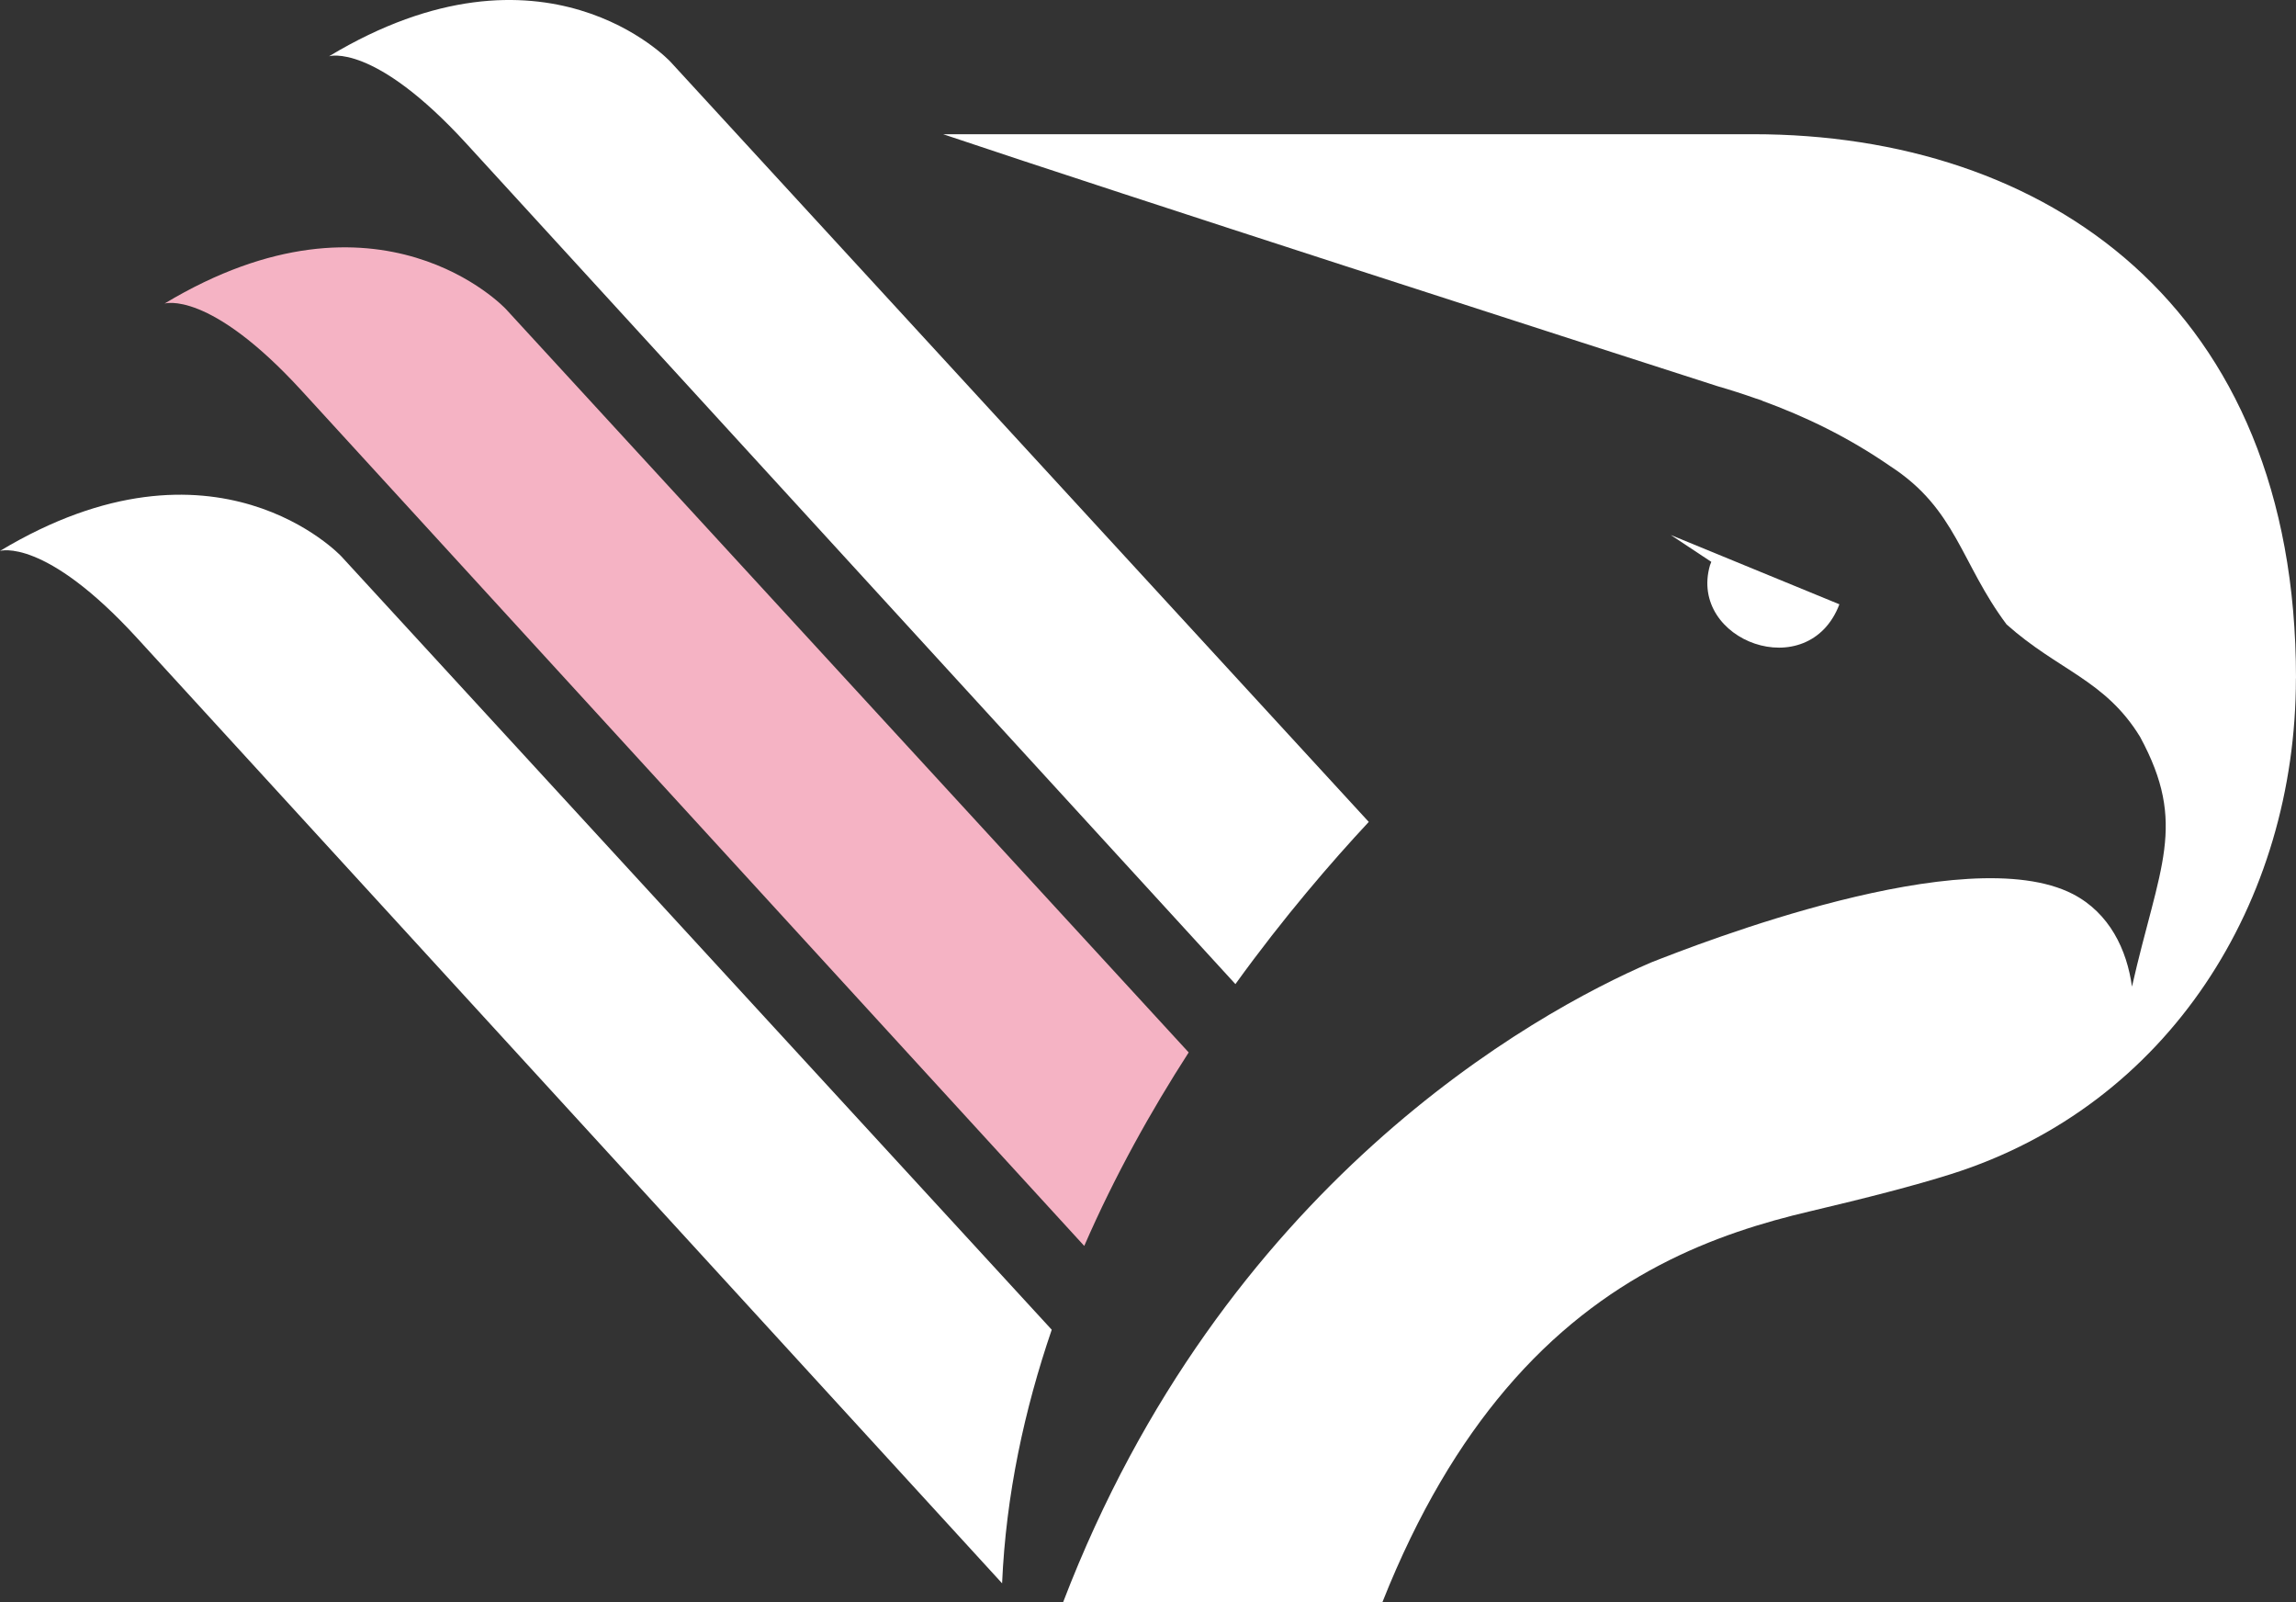 <svg width="86" height="60" viewBox="0 0 86 60" fill="none" xmlns="http://www.w3.org/2000/svg">
<rect x="0" y="0" width="86" height="60" fill="#333333" stroke="none"/>
<path d="M12.784 20.834C12.784 20.834 8.066 15.78 0 20.632C0 20.632 1.666 20.105 5.139 23.899C8.283 27.334 32.875 54.2 37.535 59.294C37.679 55.975 38.372 52.788 39.394 49.797L12.784 20.834Z" fill="white"/>
<path d="M18.945 11.57C18.945 11.57 14.23 6.516 6.164 11.368C6.164 11.368 7.83 10.841 11.303 14.636C13.996 17.58 32.465 37.759 40.612 46.659C41.756 44.029 43.118 41.594 44.524 39.413L18.945 11.57Z" fill="#F5B3C4"/>
<path d="M25.106 2.306C25.106 2.306 20.391 -2.748 12.325 2.107C12.325 2.107 13.988 1.577 17.464 5.372C20.103 8.259 37.896 27.7 46.274 36.854C48.099 34.327 49.889 32.261 51.269 30.78L25.106 2.306Z" fill="white"/>
<path d="M68.894 22.629L62.58 20.035L64.099 21.041L64.05 21.168C63.23 23.997 67.736 25.68 68.897 22.631" fill="white"/>
<path d="M86 25.398C86 11.411 76.603 5.026 65.663 5.026H35.326C42.252 7.354 58.968 12.737 64.324 14.46C64.812 14.601 65.297 14.757 65.779 14.927C65.92 14.97 66.013 15.005 66.013 15.005H65.996C67.612 15.595 69.212 16.359 70.817 17.468C73.277 19.067 73.444 21.09 75.159 23.384C77.093 25.11 78.849 25.458 80.157 27.59C81.952 30.895 80.878 32.44 79.856 36.949C79.669 35.572 79.016 34.194 77.645 33.483C73.629 31.411 63.573 35.364 61.835 36.047C57.424 37.946 45.806 44.389 39.821 60H51.78C53.125 56.611 54.701 54.027 56.393 52.033C60.066 47.705 64.281 46.184 67.82 45.357C69.882 44.87 71.721 44.4 73.092 43.965C81.245 41.383 85.997 33.765 85.997 25.401" fill="white"/>
</svg>
